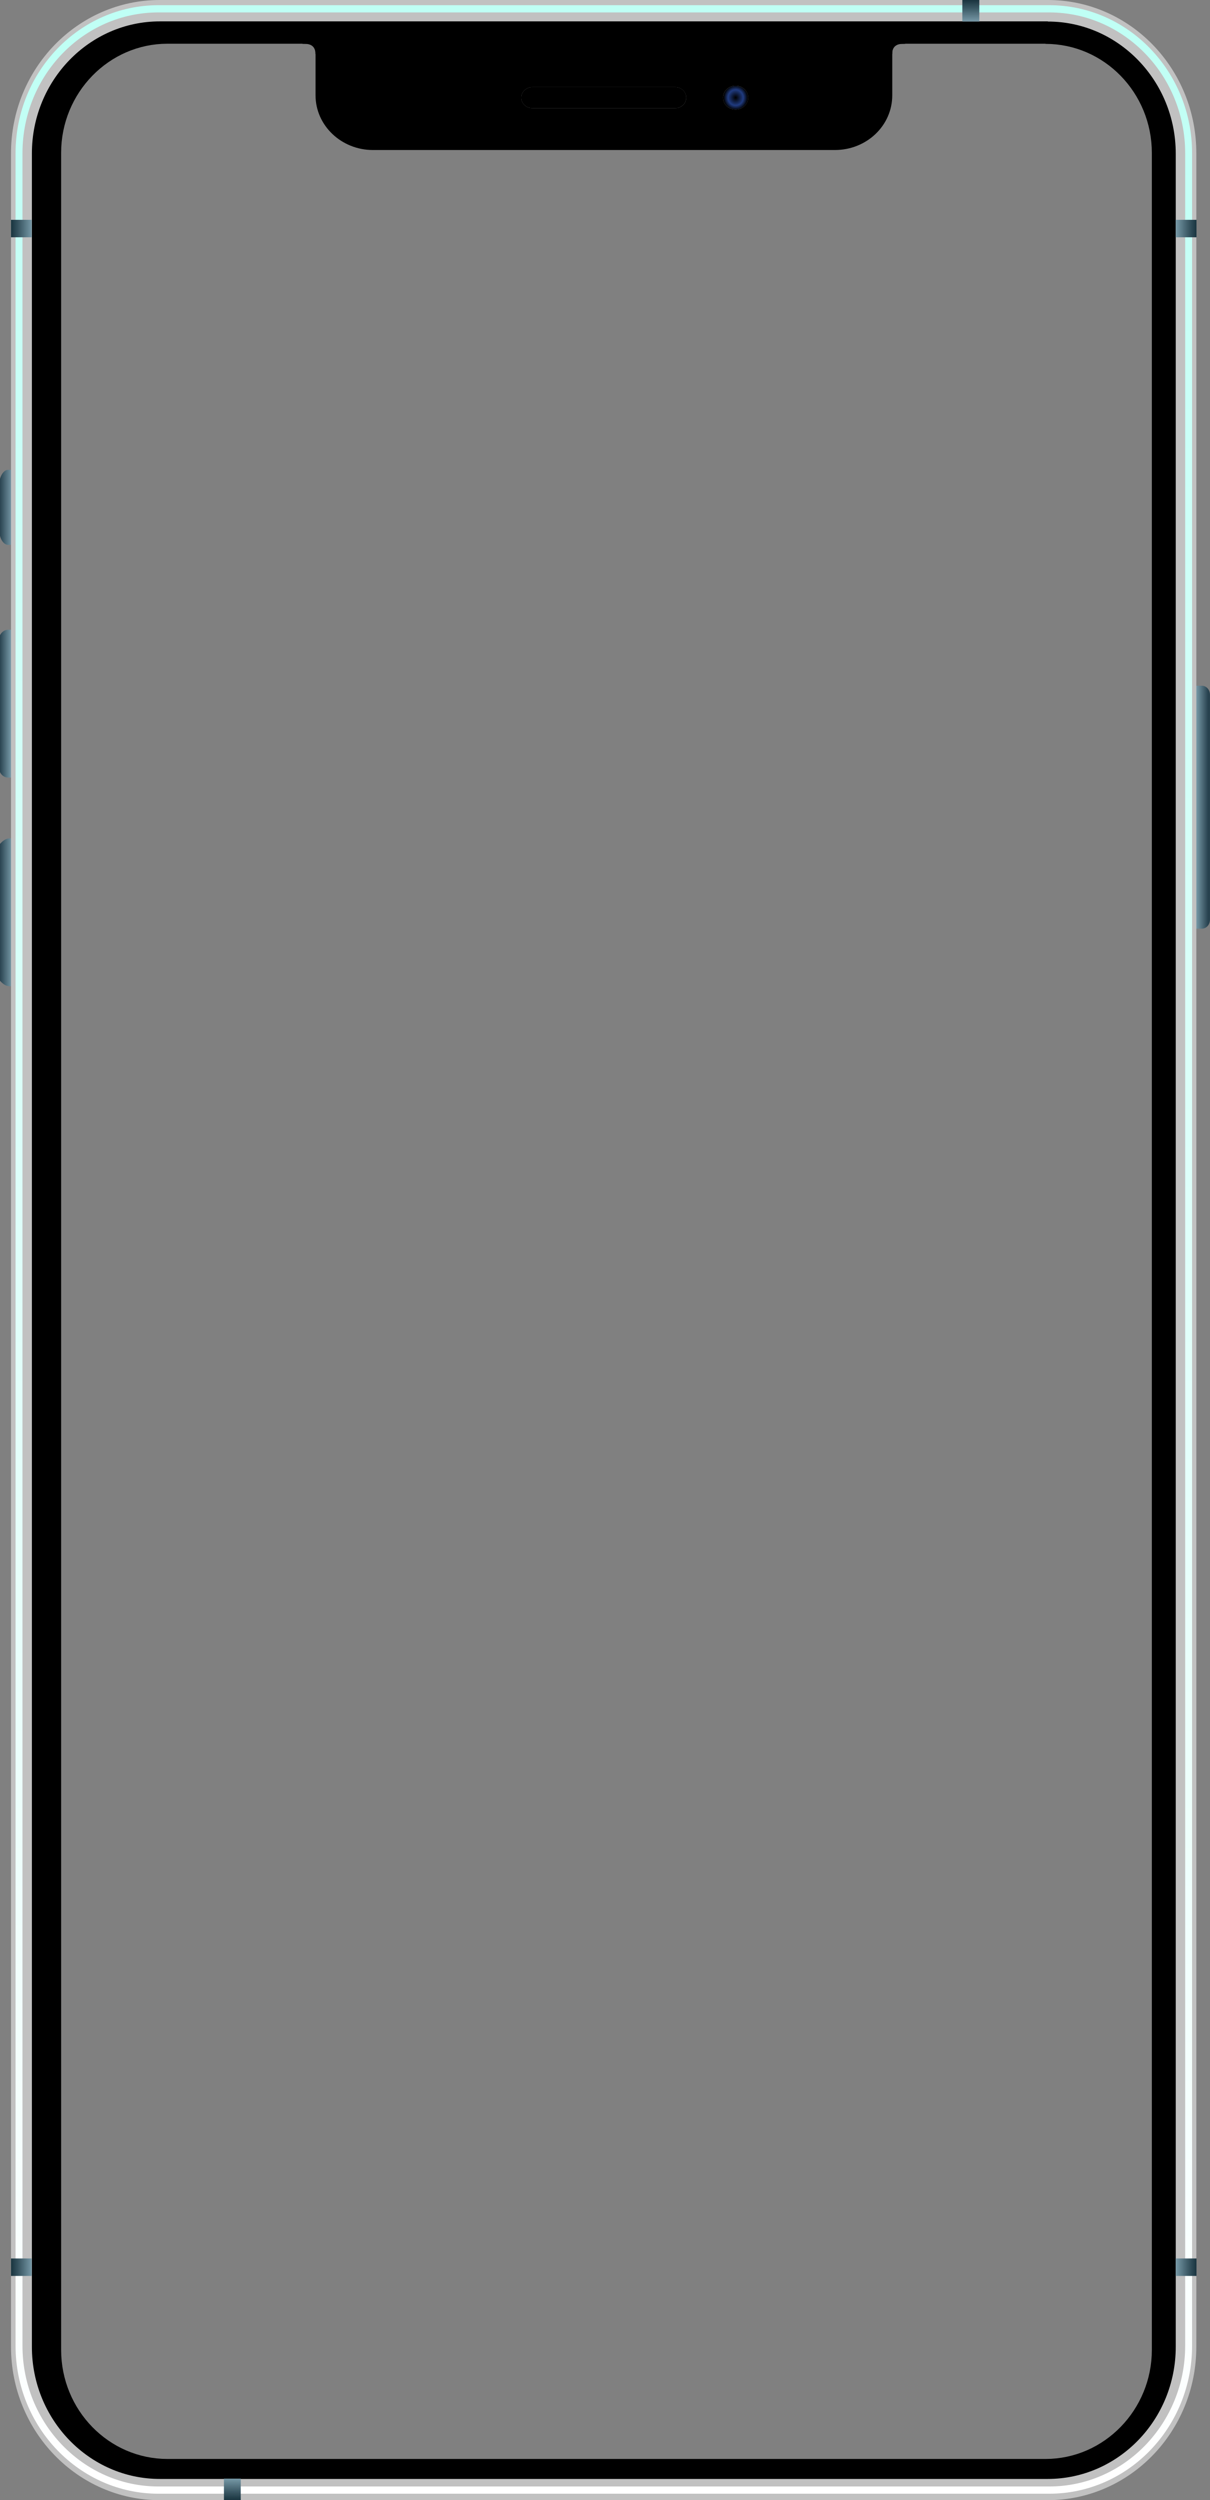 <?xml version="1.0" encoding="utf-8"?>
<!-- Generator: Adobe Illustrator 27.3.1, SVG Export Plug-In . SVG Version: 6.00 Build 0)  -->
<svg version="1.1" id="Layer_1" xmlns="http://www.w3.org/2000/svg" xmlns:xlink="http://www.w3.org/1999/xlink" x="0px" y="0px"
	 viewBox="0 0 770 1590" style="enable-background:new 0 0 770 1590;" xml:space="preserve">
<rect x="0" y="0" width="770" height="1590" fill="#808080" stroke="none"/>
<style type="text/css">
	.st0{fill:#FFFFFF;}
	.st1{fill:url(#SVGID_1_);}
	.st2{fill:url(#SVGID_00000101081202546225215540000015020708286770561688_);}
	.st3{fill:url(#SVGID_00000021114341666939337000000012649221371986912178_);}
	.st4{fill:url(#SVGID_00000180326074952878766840000016587701051540950422_);}
	.st5{fill:none;}
	.st6{fill:#27414E;}
	.st7{fill:url(#SVGID_00000103944800504916782880000010891759711891768976_);}
	.st8{fill:url(#SVGID_00000171685282004291292110000006210820702762105274_);}
	.st9{fill:url(#SVGID_00000160190091510127539230000003037894060754083983_);}
	.st10{fill:url(#SVGID_00000168805924333668925770000012266117665032562599_);}
	.st11{fill:url(#SVGID_00000124131168385240295980000016197826949616079755_);}
	.st12{fill:url(#SVGID_00000145044923657570586360000015947368578115808395_);}
	.st13{fill:url(#SVGID_00000048497824796955123490000000423727963886933159_);}
	.st14{fill:url(#SVGID_00000023281873913766984990000016684932295127219643_);}
	.st15{fill:url(#SVGID_00000037678314370680783770000007618050240612398466_);}
	.st16{fill:url(#SVGID_00000163065463832498410100000013338455379632041892_);}
	.st17{fill:url(#SVGID_00000157999625389102706040000011345675224969618849_);}
	.st18{fill:url(#SVGID_00000063613331407733731700000006897404820675922830_);}
	.st19{fill:#C1C1C1;}
	.st20{fill:url(#SVGID_00000130633403932376826540000008799804765511801493_);}
	.st21{fill:url(#SVGID_00000071540923634080663530000002571780068726376340_);}
	.st22{fill:url(#SVGID_00000134934004616158331910000017319706153451023785_);}
	.st23{fill:url(#SVGID_00000180329014781207693790000016310995846510350499_);}
	.st24{fill:url(#SVGID_00000127020908080868720970000015372455730353703088_);}
	.st25{fill:url(#SVGID_00000068643717657358756190000002141431854306874027_);}
	.st26{fill:url(#SVGID_00000044174810990417901410000016971860264257696666_);}
	.st27{fill:url(#SVGID_00000015343465440559235810000015094832567072054918_);}
</style>
<g>
	<g>
		<g>
			
				<linearGradient id="SVGID_1_" gradientUnits="userSpaceOnUse" x1="-7401.216" y1="513.339" x2="-7408.792" y2="513.339" gradientTransform="matrix(-1 0 0 1 -6639.958 0)">
				<stop  offset="0" style="stop-color:#7799A7"/>
				<stop  offset="1" style="stop-color:#27414E"/>
			</linearGradient>
			<path class="st1" d="M770,584.8c0,3.2-2.3,5.8-5.2,5.8H760V436.1h4.8c2.9,0,5.2,2.6,5.2,5.8"/>
			
				<linearGradient id="SVGID_00000031187347070316962560000016024508829442800286_" gradientUnits="userSpaceOnUse" x1="-6646.943" y1="447.447" x2="-6639.769" y2="447.447" gradientTransform="matrix(-1 0 0 1 -6639.958 0)">
				<stop  offset="0" style="stop-color:#7799A7"/>
				<stop  offset="1" style="stop-color:#27414E"/>
			</linearGradient>
			<path style="fill:url(#SVGID_00000031187347070316962560000016024508829442800286_);" d="M9.2,400.5v94h-4
				c-2.4,0-4.4-1.6-5.2-3.5v-87c0.9-1.9,2.8-3.5,5.2-3.5H9.2z"/>
			
				<linearGradient id="SVGID_00000170257286287953808720000007150352471628025991_" gradientUnits="userSpaceOnUse" x1="-6647.596" y1="580.193" x2="-6639.751" y2="580.193" gradientTransform="matrix(-1 0 0 1 -6639.958 0)">
				<stop  offset="0" style="stop-color:#7799A7"/>
				<stop  offset="1" style="stop-color:#27414E"/>
			</linearGradient>
			<path style="fill:url(#SVGID_00000170257286287953808720000007150352471628025991_);" d="M10.1,533.2v94h-4
				c-2.4,0-4.4-1.6-6.1-3.5v-87c1.7-1.9,3.7-3.5,6.1-3.5H10.1z"/>
			
				<linearGradient id="SVGID_00000067194119122800329210000001128571598321854118_" gradientUnits="userSpaceOnUse" x1="-6647.663" y1="322.698" x2="-6639.749" y2="322.698" gradientTransform="matrix(-1 0 0 1 -6639.958 0)">
				<stop  offset="0" style="stop-color:#7799A7"/>
				<stop  offset="1" style="stop-color:#27414E"/>
			</linearGradient>
			<path style="fill:url(#SVGID_00000067194119122800329210000001128571598321854118_);" d="M9.2,298.9v47.6h-4
				c-2.4,0-4.4-2.5-5.2-5.7v-36.3c0.9-3.1,2.8-5.7,5.2-5.7H9.2z"/>
		</g>
		<g>
			<path d="M665.3,27.9c37.4,0,67.7,31.1,67.7,69.4v1397.1c0,38.2-30.4,69.4-67.7,69.4H106.6c-37.4,0-67.7-31.1-67.7-69.4V97.2
				c0-38.2,30.4-69.4,67.7-69.4H665.3 M665.3,3.3H106.6c-50.8,0-92.1,42.1-92.1,93.9v1397.1c0,51.8,41.3,93.9,92.1,93.9h558.7
				c50.8,0,92.1-42.1,92.1-93.9V97.2C757.5,45.5,716.1,3.3,665.3,3.3L665.3,3.3z"/>
		</g>
		<path class="st5" d="M741.6,101.4v1396.9c0,42.4-33.9,76.8-75.8,76.8h-563c-41.9,0-75.9-34.4-75.9-76.8V101.4
			c0-42.4,34-76.8,75.9-76.8h88.5v26c0,21.5,17.2,38.8,38.4,38.8h309.2c21.2,0,38.4-17.4,38.4-38.8v-26h88.5
			C707.6,24.6,741.6,59,741.6,101.4z"/>
		<g id="Frame_00000084489759966787563400000003189745742562428074_">
			<path class="st19" d="M666.8,13.7c44.9,0,81.4,37.7,81.4,84v1394.8c0,46.3-36.5,84-81.4,84H101.7c-44.9,0-81.4-37.7-81.4-84V97.6
				c0-46.3,36.5-84,81.4-84H666.8 M666.8,0H101.7C49.4,0,7,43.7,7,97.6v1394.8c0,53.9,42.4,97.6,94.6,97.6h565.1
				c52.3,0,94.6-43.7,94.6-97.6V97.6C761.4,43.7,719.1,0,666.8,0L666.8,0z"/>
			
				<linearGradient id="SVGID_00000005232277862722351090000012338791272214436486_" gradientUnits="userSpaceOnUse" x1="384.222" y1="1582.897" x2="384.222" y2="0.37">
				<stop  offset="0" style="stop-color:#FFFFFF"/>
				<stop  offset="1" style="stop-color:#BFFFF5"/>
			</linearGradient>
			<path style="fill:url(#SVGID_00000005232277862722351090000012338791272214436486_);" d="M667.7,1585.9H100.8
				c-50.1,0-90.9-42.2-90.9-94.1V97.4c0-51.9,40.8-94.1,90.9-94.1h566.9c50.1,0,90.9,42.2,90.9,94.1v1394.4
				C758.6,1543.7,717.8,1585.9,667.7,1585.9z M100.8,7.9c-47.7,0-86.5,40.1-86.5,89.5v1394.4c0,49.3,38.8,89.5,86.5,89.5h566.9
				c47.7,0,86.5-40.1,86.5-89.5V97.4c0-49.3-38.8-89.5-86.5-89.5H100.8z"/>
		</g>
		<g>
			<path d="M567.8,37.3v23.3c0,19.3-16.3,34.8-36.5,34.8h-294c-20.1,0-36.5-15.6-36.5-34.8V37.3V14.4h367V37.3z M476.1,62.1
				c0-4.2-3.5-7.6-8-7.6c-4.4,0-8,3.4-8,7.6c0,4.2,3.5,7.6,8,7.6C472.6,69.7,476.1,66.3,476.1,62.1z M436.7,62.1
				c0-3.7-3.2-6.7-7-6.7h-90.9c-3.9,0-7.1,3-7.1,6.7c0,3.7,3.2,6.7,7.1,6.7h90.9C433.6,68.8,436.7,65.8,436.7,62.1z"/>
			
				<radialGradient id="SVGID_00000164500333813360536950000001728545799129682590_" cx="468.142" cy="61.008" r="7.683" gradientTransform="matrix(1 0 0 1.031 0 -0.819)" gradientUnits="userSpaceOnUse">
				<stop  offset="0" style="stop-color:#000000"/>
				<stop  offset="0.629" style="stop-color:#203B80"/>
				<stop  offset="1" style="stop-color:#000000"/>
			</radialGradient>
			<path style="fill:url(#SVGID_00000164500333813360536950000001728545799129682590_);" d="M468.1,54.5c4.4,0,8,3.4,8,7.6
				c0,4.2-3.5,7.6-8,7.6c-4.4,0-8-3.4-8-7.6C460.2,57.9,463.7,54.5,468.1,54.5z"/>
			<path d="M429.7,55.4c3.9,0,7,3,7,6.7c0,3.7-3.2,6.7-7,6.7h-90.9c-3.9,0-7.1-3-7.1-6.7c0-3.7,3.2-6.7,7.1-6.7H429.7z"/>
			<path d="M200.7,34.5c0,0,0.8-6.6-6.5-6.6c-7.3,0,9.6-1.7,9.9-1.4C204.4,26.9,200.7,34.5,200.7,34.5z"/>
			<path d="M567.8,34.5c0,0-0.8-6.6,6.5-6.6c7.3,0-9.6-1.7-9.9-1.4C564.2,26.9,567.8,34.5,567.8,34.5z"/>
		</g>
		<g>
			<g>
				
					<linearGradient id="SVGID_00000028299318325282336940000010359019464483872693_" gradientUnits="userSpaceOnUse" x1="-7400.353" y1="145.377" x2="-7387.117" y2="145.377" gradientTransform="matrix(-1 0 0 1 -6638.921 0)">
					<stop  offset="0" style="stop-color:#19343F"/>
					<stop  offset="0.351" style="stop-color:#375460"/>
					<stop  offset="1" style="stop-color:#7799A7"/>
				</linearGradient>
				
					<rect x="748.2" y="139.8" style="fill:url(#SVGID_00000028299318325282336940000010359019464483872693_);" width="13.2" height="11.1"/>
				
					<linearGradient id="SVGID_00000125584118887918140410000007866422744858049418_" gradientUnits="userSpaceOnUse" x1="-3953.165" y1="4151.523" x2="-3939.514" y2="4151.523" gradientTransform="matrix(0 1 1 0 -3533.728 3953.165)">
					<stop  offset="0" style="stop-color:#19343F"/>
					<stop  offset="0.351" style="stop-color:#375460"/>
					<stop  offset="1" style="stop-color:#7799A7"/>
				</linearGradient>
				<polygon style="fill:url(#SVGID_00000125584118887918140410000007866422744858049418_);" points="623.2,0 623.2,13.7 
					612.4,13.7 612.4,0 				"/>
				
					<linearGradient id="SVGID_00000011711655144185834470000006948475307624105634_" gradientUnits="userSpaceOnUse" x1="-6659.169" y1="145.377" x2="-6645.933" y2="145.377" gradientTransform="matrix(-1 0 0 1 -6638.921 0)">
					<stop  offset="0" style="stop-color:#7799A7"/>
					<stop  offset="0.649" style="stop-color:#375460"/>
					<stop  offset="1" style="stop-color:#19343F"/>
				</linearGradient>
				
					<rect x="7" y="139.8" style="fill:url(#SVGID_00000011711655144185834470000006948475307624105634_);" width="13.2" height="11.1"/>
			</g>
			<g>
				
					<linearGradient id="SVGID_00000173874567805603689670000001855429252831921839_" gradientUnits="userSpaceOnUse" x1="-7400.353" y1="1441.863" x2="-7387.116" y2="1441.863" gradientTransform="matrix(-1 0 0 1 -6638.921 0)">
					<stop  offset="0" style="stop-color:#19343F"/>
					<stop  offset="0.351" style="stop-color:#375460"/>
					<stop  offset="1" style="stop-color:#7799A7"/>
				</linearGradient>
				
					<rect x="748.2" y="1436.3" style="fill:url(#SVGID_00000173874567805603689670000001855429252831921839_);" width="13.2" height="11.1"/>
				
					<linearGradient id="SVGID_00000097460972296139437000000009774498898616847030_" gradientUnits="userSpaceOnUse" x1="-6659.155" y1="1441.863" x2="-6645.933" y2="1441.863" gradientTransform="matrix(-1 0 0 1 -6638.921 0)">
					<stop  offset="0" style="stop-color:#7799A7"/>
					<stop  offset="0.649" style="stop-color:#375460"/>
					<stop  offset="1" style="stop-color:#19343F"/>
				</linearGradient>
				
					<rect x="7" y="1436.3" style="fill:url(#SVGID_00000097460972296139437000000009774498898616847030_);" width="13.2" height="11.1"/>
				
					<linearGradient id="SVGID_00000149370923000683716710000012037064584779645363_" gradientUnits="userSpaceOnUse" x1="-2544.735" y1="4138.303" x2="-2531.098" y2="4138.303" gradientTransform="matrix(0 1 1 0 -3990.45 4121.084)">
					<stop  offset="0" style="stop-color:#7799A7"/>
					<stop  offset="0.649" style="stop-color:#375460"/>
					<stop  offset="1" style="stop-color:#19343F"/>
				</linearGradient>
				<polygon style="fill:url(#SVGID_00000149370923000683716710000012037064584779645363_);" points="153.2,1576.3 153.2,1590 
					142.5,1590 142.5,1576.3 				"/>
			</g>
		</g>
	</g>
</g>
</svg>
